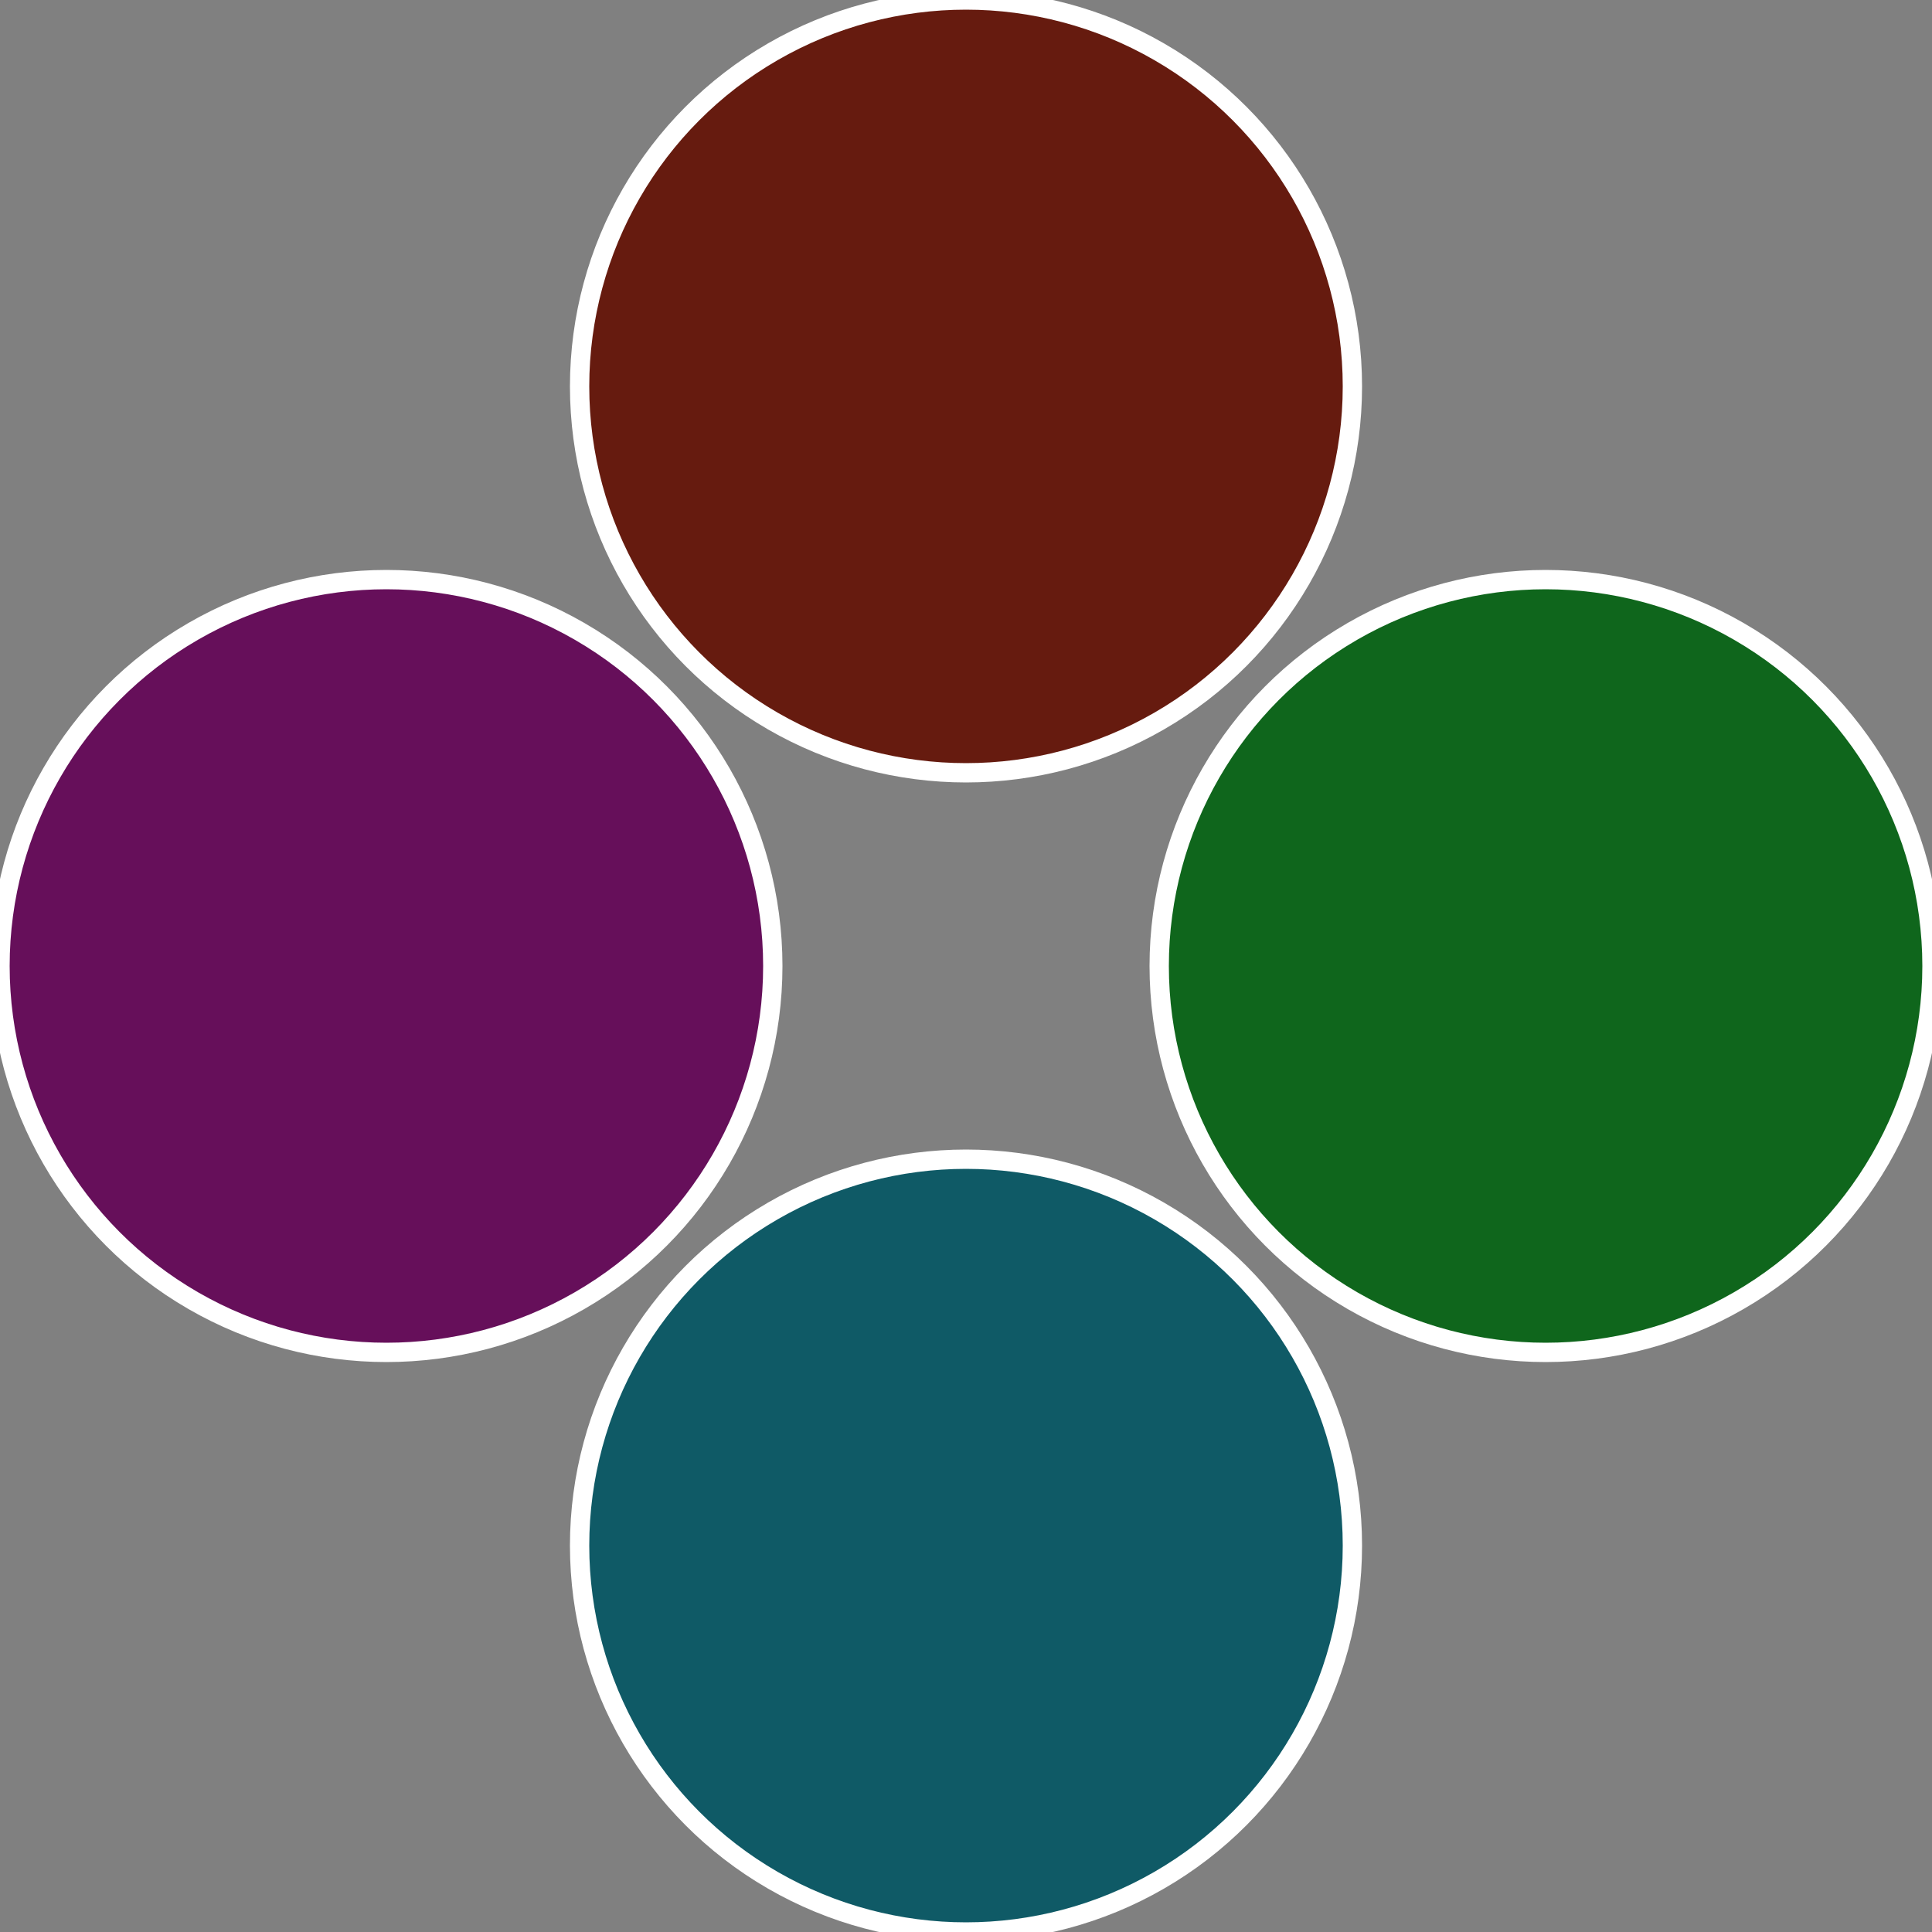 <?xml version="1.0" standalone="no"?>
<svg width="500" height="500" viewBox="-1 -1 2 2" xmlns="http://www.w3.org/2000/svg">
 
                <rect x="-1" y="-1" width="2" height="2" fill="#808080" stroke="none"/>
 
                <circle cx="0.6" cy="0" r="0.4" fill="#0f661c" stroke="#fff" stroke-width="1%" />
             
                <circle cx="3.6739403974421E-17" cy="0.6" r="0.4" fill="#0f5a66" stroke="#fff" stroke-width="1%" />
             
                <circle cx="-0.6" cy="7.3478807948841E-17" r="0.4" fill="#660f5a" stroke="#fff" stroke-width="1%" />
             
                <circle cx="-1.1021821192326E-16" cy="-0.6" r="0.4" fill="#661b0f" stroke="#fff" stroke-width="1%" />
            </svg>
